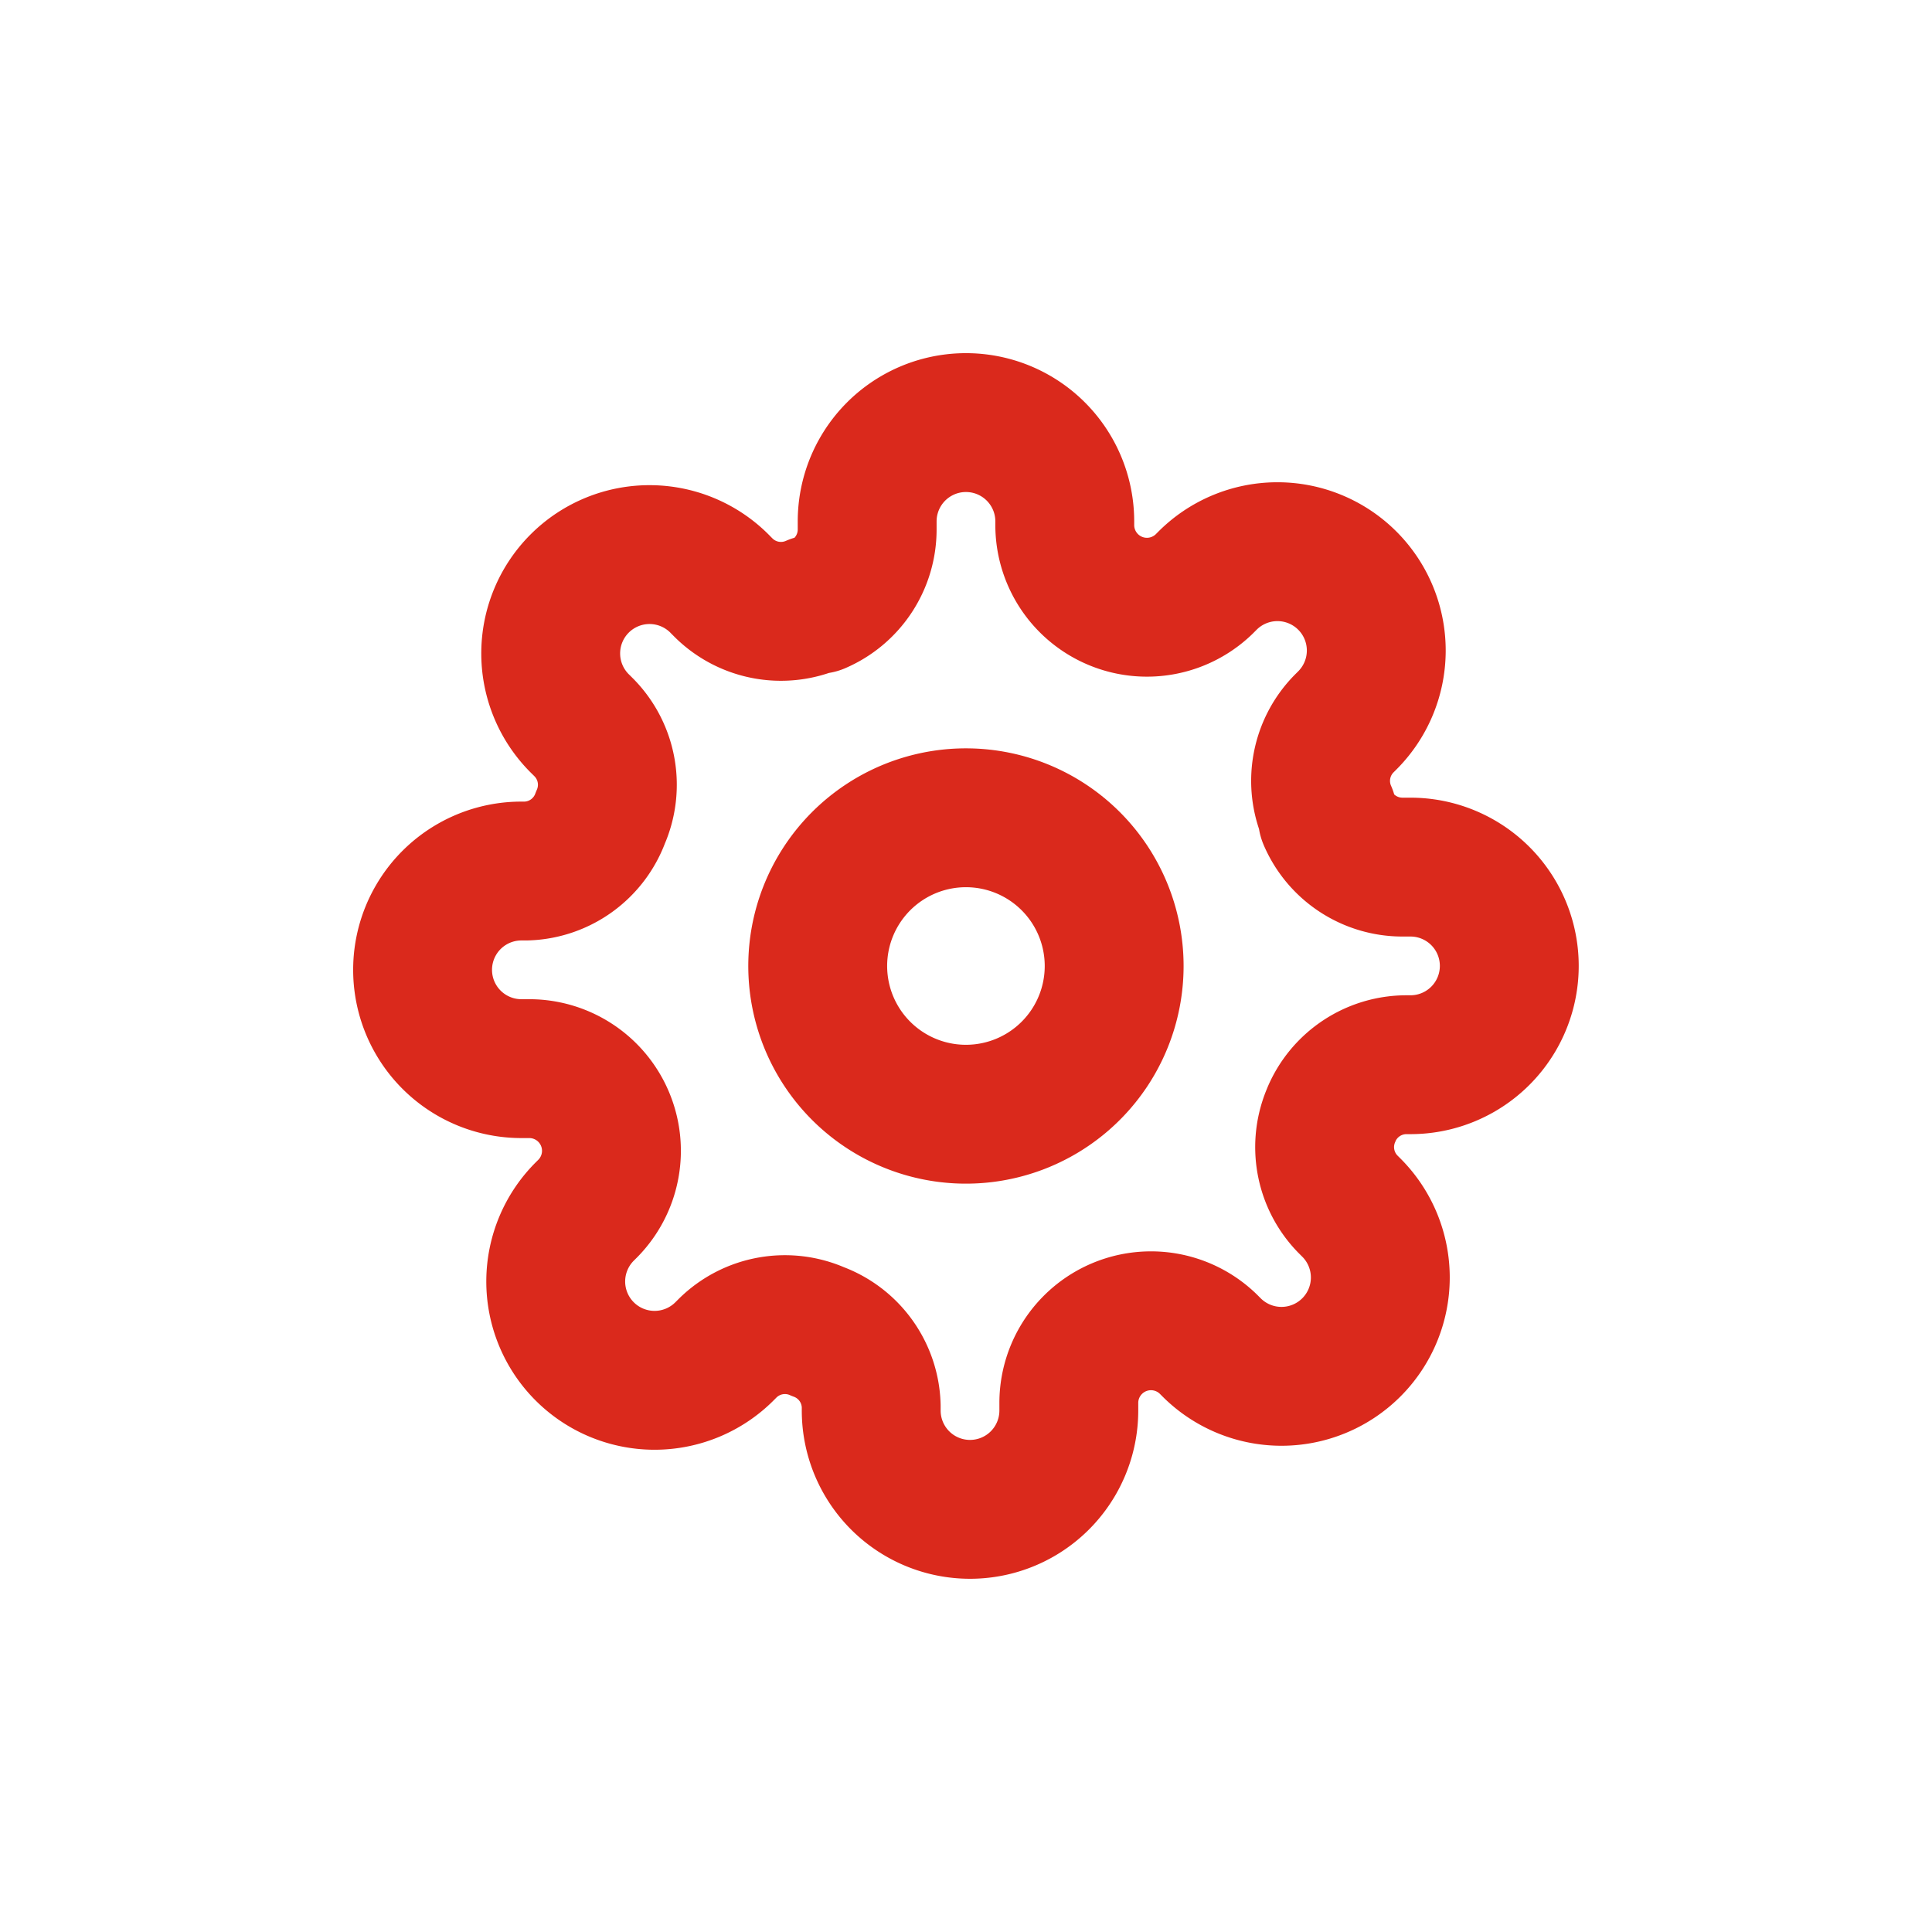 <svg xmlns="http://www.w3.org/2000/svg" width="32" height="32" viewBox="0 0 32 32"><defs><style>.a-settings-small,.b-settings-small{fill:none;}.a-settings-small{stroke:#da291c;stroke-linecap:round;stroke-linejoin:round;stroke-width:2.3px;}</style></defs><g transform="translate(5.5 5.5)"><path class="a-settings-small" d="M18.409,15.955A2.455,2.455,0,1,1,15.955,13.5,2.455,2.455,0,0,1,18.409,15.955Z" transform="translate(-5.455 -5.455)"/><path class="a-settings-small" d="M16.555,12.955a1.35,1.35,0,0,0,.27,1.489l.049.049a1.637,1.637,0,1,1-2.315,2.315l-.049-.049a1.361,1.361,0,0,0-2.307.965v.139a1.636,1.636,0,1,1-3.273,0V17.79a1.35,1.35,0,0,0-.884-1.235,1.35,1.35,0,0,0-1.489.27l-.049.049a1.637,1.637,0,1,1-2.315-2.315l.049-.049A1.361,1.361,0,0,0,3.275,12.2H3.136a1.636,1.636,0,1,1,0-3.273H3.21a1.35,1.35,0,0,0,1.235-.884,1.35,1.35,0,0,0-.27-1.489l-.049-.049A1.637,1.637,0,1,1,6.442,4.192l.049.049a1.35,1.35,0,0,0,1.489.27h.065a1.35,1.35,0,0,0,.818-1.235V3.136a1.636,1.636,0,1,1,3.273,0V3.21a1.361,1.361,0,0,0,2.307.965l.049-.049a1.637,1.637,0,1,1,2.315,2.315l-.049.049a1.35,1.35,0,0,0-.27,1.489v.065a1.35,1.35,0,0,0,1.235.818h.139a1.636,1.636,0,1,1,0,3.273H17.79a1.35,1.35,0,0,0-1.235.818Z"/></g><rect class="b-settings-small" width="32" height="32"/></svg>